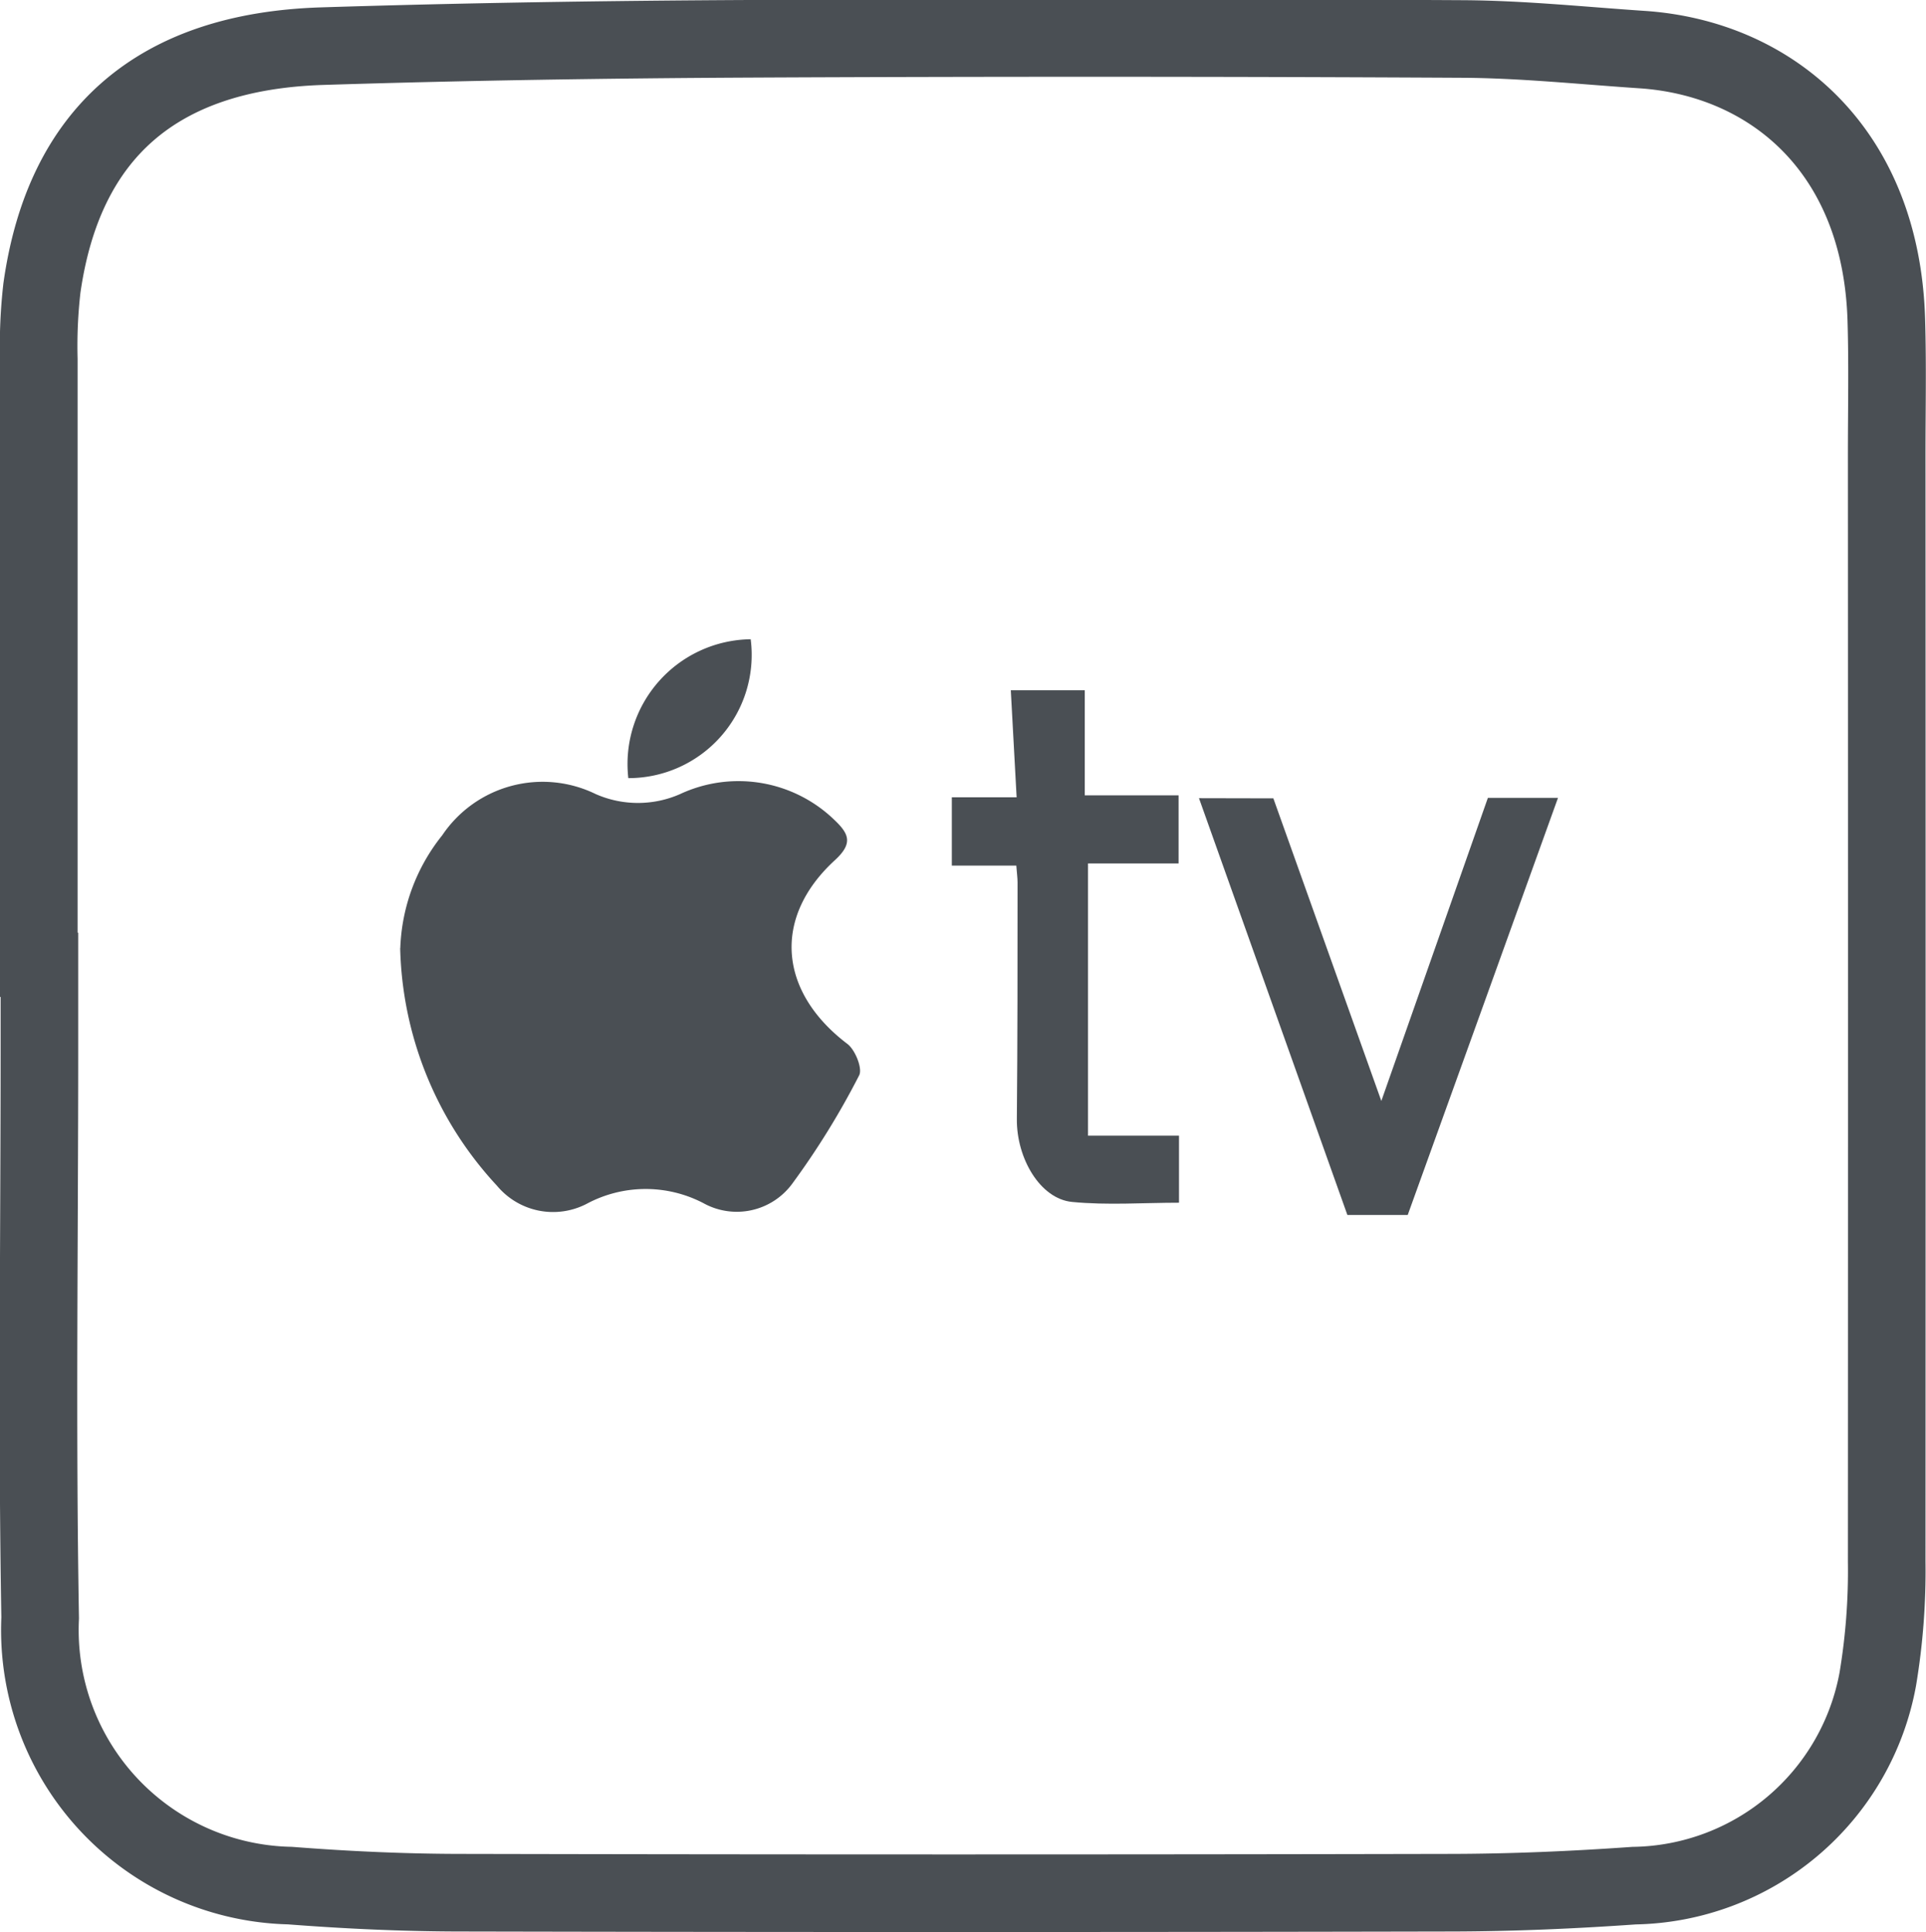<svg xmlns="http://www.w3.org/2000/svg" width="49.64" height="49.799" viewBox="0 0 49.64 49.799">
  <g id="Raggruppa_8" data-name="Raggruppa 8" transform="translate(-760.002 -152.02)">
    <g id="Raggruppa_5" data-name="Raggruppa 5" transform="translate(103.611 -889.072)">
      <path id="Tracciato_17" data-name="Tracciato 17" d="M657.391,1065.959q0-7.806,0-15.612a13.1,13.1,0,0,1,.08-1.828c.563-3.991,2.969-6.1,7.215-6.237,3.672-.116,7.347-.172,11.02-.19q9.189-.044,18.377.005c1.542.008,3.084.17,4.625.273,3.308.22,6.168,2.563,6.3,6.961.035,1.162.01,2.326.01,3.488q.006,14.262,0,28.522a16.916,16.916,0,0,1-.23,3.035,6.492,6.492,0,0,1-6.281,5.32c-1.571.111-3.146.179-4.72.182q-12.732.027-25.465,0c-1.486,0-2.976-.068-4.456-.183a6.591,6.591,0,0,1-6.44-6.9c-.085-4.883-.019-9.768-.019-14.652v-2.181Z" fill="none" stroke="#4a4f54" stroke-miterlimit="10" stroke-width="2"/>
      <path id="Tracciato_18" data-name="Tracciato 18" d="M687.293,1061.666l3.825,10.743h1.555c.653-1.81,1.29-3.581,1.929-5.351s1.282-3.564,1.944-5.4h-1.807l-2.746,7.812c-.977-2.74-1.888-5.293-2.783-7.8Z" fill="#4a4f54"/>
      <path id="Tracciato_19" data-name="Tracciato 19" d="M684.433,1070.365v-7.017h2.334v-1.755h-2.418v-2.709h-1.906c.051.93.1,1.808.15,2.759h-1.67v1.761h1.662c.016.207.032.322.032.435,0,2.034,0,4.066-.018,6.1-.009,1.009.6,2.054,1.423,2.134.912.089,1.838.02,2.756.02v-1.728Z" fill="#4a4f54"/>
      <path id="Tracciato_20" data-name="Tracciato 20" d="M666.705,1065.528a9.31,9.31,0,0,0,2.495,6.127,1.88,1.88,0,0,0,2.307.469,3.217,3.217,0,0,1,3.013-.02,1.773,1.773,0,0,0,2.289-.5,20.386,20.386,0,0,0,1.725-2.793c.093-.174-.1-.655-.3-.809-1.772-1.342-1.944-3.252-.326-4.737.475-.435.365-.681-.011-1.038a3.555,3.555,0,0,0-3.977-.667,2.7,2.7,0,0,1-2.175,0,3.118,3.118,0,0,0-3.956,1.062,4.916,4.916,0,0,0-1.081,2.909" fill="#4a4f54"/>
      <path id="Tracciato_21" data-name="Tracciato 21" d="M675.739,1057.569a3.217,3.217,0,0,0-3.154,3.58,3.176,3.176,0,0,0,3.154-3.58" fill="#4a4f54"/>
    </g>
  </g>
</svg>
